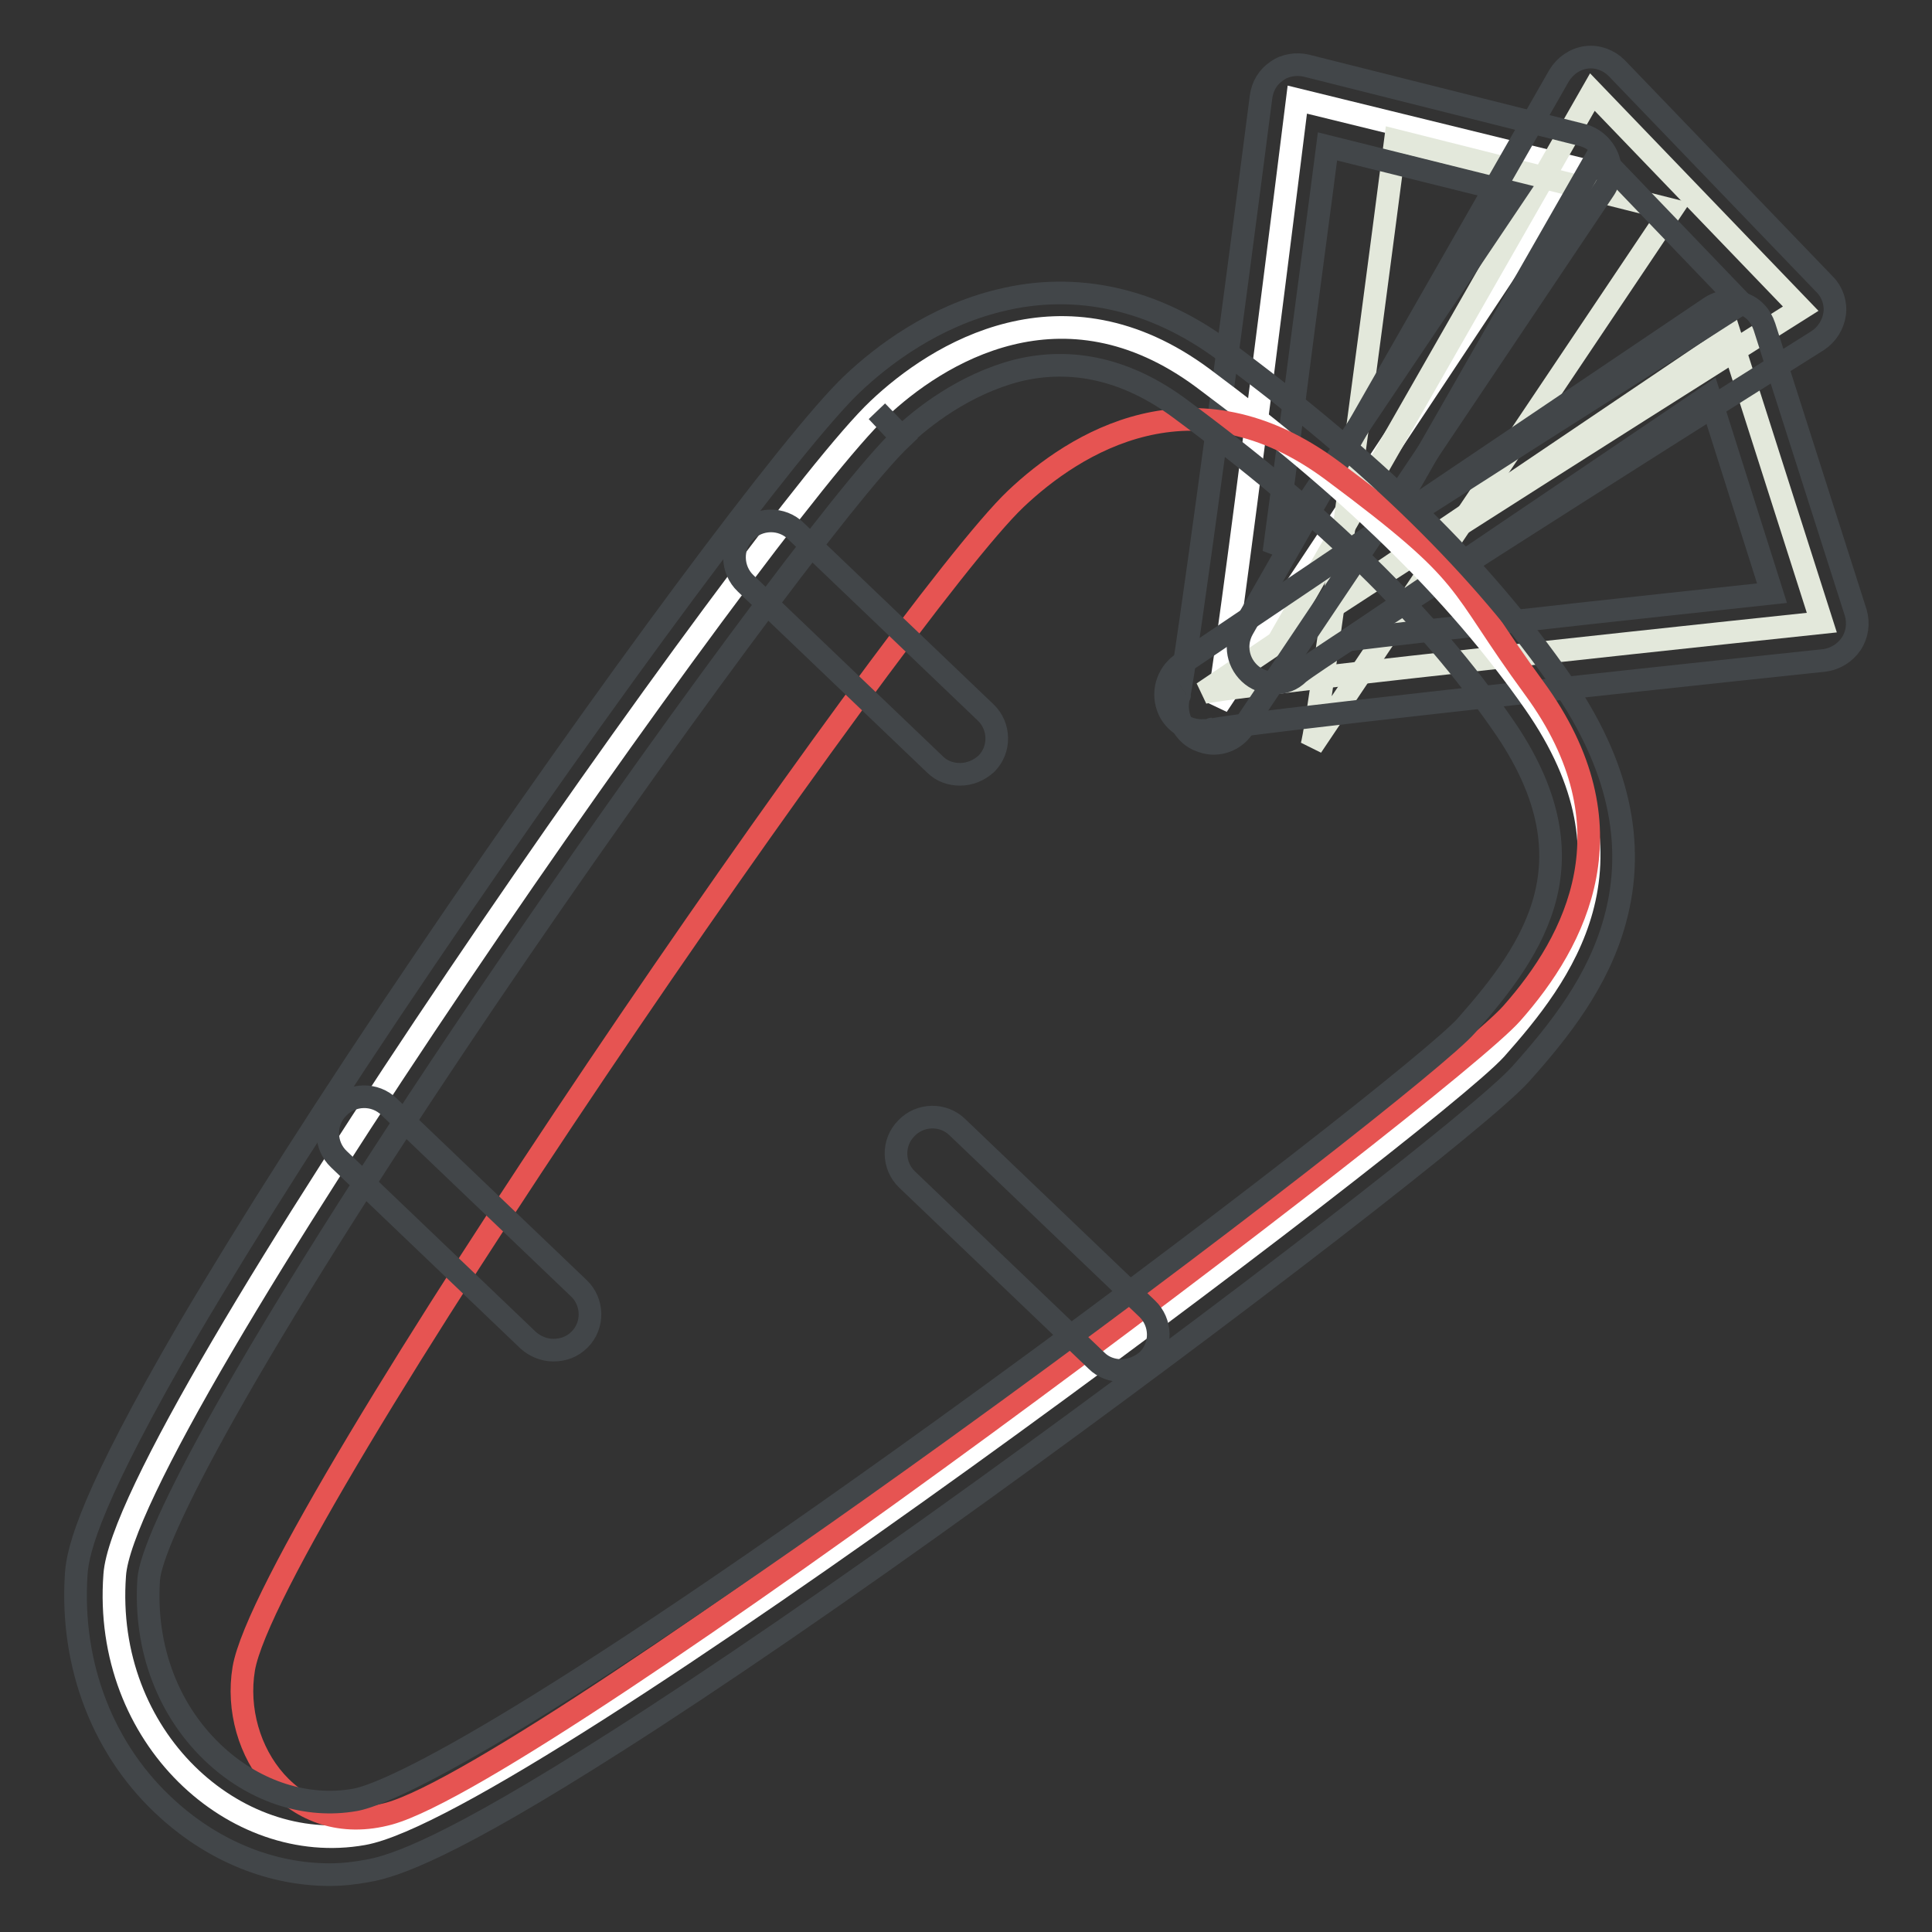 <?xml version="1.0" encoding="utf-8"?>
<!-- Svg Vector Icons : http://www.onlinewebfonts.com/icon -->
<!DOCTYPE svg PUBLIC "-//W3C//DTD SVG 1.1//EN" "http://www.w3.org/Graphics/SVG/1.1/DTD/svg11.dtd">
<svg version="1.1" xmlns="http://www.w3.org/2000/svg" xmlns:xlink="http://www.w3.org/1999/xlink" x="0px" y="0px" viewBox="0 0 256 256" enable-background="new 0 0 256 256" xml:space="preserve">
<rect x="0" y="0" width="256" height="256" fill="#333333" stroke="none"/>
<g> <path stroke-width="3" fill-opacity="0" stroke="#ffffff"  d="M161.3,93.5c1-3.2,10.6-80.3,10.6-80.3l36.7,9L161.3,93.5L161.3,93.5z"/> <path stroke-width="3" fill-opacity="0" stroke="#e3e8db"  d="M173.8,98.9c1.1-3.2,11.1-80.3,11.1-80.3l36.6,9.2L173.8,98.9L173.8,98.9z"/> <path stroke-width="3" fill-opacity="0" stroke="#e3e8db"  d="M159.4,91.8c3.3-1,82-9.3,82-9.3l-12.1-37.9L159.4,91.8z"/> <path stroke-width="3" fill-opacity="0" stroke="#e3e8db"  d="M169.1,85.5c2.5-2.4,69.5-44.6,69.5-44.6L211,12.2L169.1,85.5z"/> <path stroke-width="3" fill-opacity="0" stroke="#424649"  d="M160.8,98.5c-0.7,0-1.4-0.2-2.1-0.5c-2.1-1-3.1-3.5-2.5-5.7c0.9-3.8,7.2-50.7,10.9-79.5 c0.2-1.4,0.9-2.6,2.1-3.4c1.1-0.8,2.6-1,3.9-0.7l36.6,9.2c1.5,0.4,2.7,1.5,3.3,2.9c0.6,1.5,0.4,3.1-0.5,4.4l-47.7,71.1 C163.9,97.7,162.4,98.5,160.8,98.5z M156.3,92.1C156.3,92.2,156.2,92.2,156.3,92.1C156.2,92.2,156.3,92.2,156.3,92.1z M175.9,19.4 c-0.9,7.1-2.7,20.3-4.4,33.6c-1.1,8.3-2,14.9-2.7,20.2l32-47.6L175.9,19.4z"/> <path stroke-width="3" fill-opacity="0" stroke="#424649"  d="M159.2,96.8c-1.8,0-3.5-1-4.3-2.7c-1-2.2-0.3-4.7,1.6-6.1l70-47.2c1.3-0.9,2.8-1.1,4.3-0.6s2.5,1.6,3,3.1 l12.1,37.9c0.4,1.4,0.2,2.9-0.6,4.1c-0.8,1.2-2.1,2-3.5,2.2c-29.4,3.1-77.3,8.3-81.2,9.2C160,96.8,159.6,96.8,159.2,96.8z  M160.6,96.6C160.6,96.6,160.5,96.6,160.6,96.6C160.6,96.6,160.6,96.6,160.6,96.6z M226.5,52.4l-47.9,32.4 c5.7-0.7,12.9-1.5,22.3-2.5c13.3-1.5,26.6-2.9,33.9-3.7L226.5,52.4z"/> <path stroke-width="3" fill-opacity="0" stroke="#424649"  d="M168.9,90.5c-1,0-2.1-0.3-3-1c-1.9-1.5-2.4-4.1-1.2-6.2l41.9-73.3c0.8-1.3,2.1-2.2,3.6-2.4 c1.5-0.2,3,0.4,4,1.4l27.6,28.7c1,1,1.5,2.5,1.3,3.9c-0.2,1.4-1,2.7-2.2,3.5c-25,15.7-65.7,41.6-68.8,44.1 C171.2,90.1,170.1,90.5,168.9,90.5z M172.2,89.2L172.2,89.2L172.2,89.2z M211.8,20.4l-28.7,50.2c4.8-3.1,11-7,18.9-12.1 c11.3-7.2,22.6-14.3,28.8-18.3L211.8,20.4L211.8,20.4z"/> <path stroke-width="3" fill-opacity="0" stroke="#ffffff"  d="M116.4,54.2c7.7-7.3,24.4-17.9,43-4.1c19.2,14.3,33.5,28.1,43.9,43c15,21.5,3.5,36.2-5.1,45.9 C189.5,148.6,69.2,239.3,48.1,243c-16.9,3-34.5-12.7-32.9-34.3C16.5,189.3,101.3,68.4,116.4,54.2z"/> <path stroke-width="3" fill-opacity="0" stroke="#e65452"  d="M134.6,66.1c7.7-7.3,23.5-17.5,42-3.7c19.2,14.3,16,14.2,26.7,28.8c13.4,18.3,5.6,33.4-3,43.1 c-8.6,9.7-128,100.2-148.7,106c-12.7,3.5-21.1-8.4-19.3-19.2C35.6,201.9,119.6,80.3,134.6,66.1z"/> <path stroke-width="3" fill-opacity="0" stroke="#424649"  d="M43.7,248.4c-7.6,0-15.2-3-21.4-8.6c-8.6-7.7-13-19.1-12.2-31.2c0.2-3.4,2.1-10.5,14.9-32.5 c7.9-13.4,18.7-30.4,31.4-49.1c23.9-35.3,48.7-68.7,56.5-76.1c4.1-3.9,10.9-9,19.6-11.1c10.1-2.5,20.4-0.2,29.6,6.6 c20,14.8,34.3,28.8,44.9,44.1c7.4,10.7,9.8,21.2,7,31.4c-2.2,8.1-7.3,14.6-12.5,20.4c-4.9,5.5-38.8,31.7-71.1,55 c-18.7,13.5-35.6,25.1-48.8,33.5c-22.1,14.1-29.4,16.5-32.9,17.1C47.1,248.2,45.4,248.4,43.7,248.4L43.7,248.4z M116.2,54.5 l3.3,3.5c-7.2,6.8-31.9,40.2-55.1,74.4c-32.4,47.9-44.3,71.3-44.7,76.9c-0.6,9.1,2.6,17.6,9,23.4c5.3,4.8,12,6.9,18.3,5.8 c3-0.5,17.6-5.6,77.8-49c36.6-26.4,66.1-49.7,69.5-53.6c9.2-10.4,17.2-22.1,4.8-39.9c-10-14.4-23.6-27.7-42.8-41.9 c-6.9-5.1-14.2-6.8-21.5-5c-7,1.8-12.6,6.2-15.3,8.8L116.2,54.5L116.2,54.5z"/> <path stroke-width="3" fill-opacity="0" stroke="#424649"  d="M127.2,102.6c-1.2,0-2.4-0.4-3.3-1.3l-25.1-24c-1.9-1.8-2-4.9-0.1-6.8c1.8-1.9,4.9-2,6.8-0.1l25.1,24 c1.9,1.8,2,4.9,0.1,6.8C129.7,102.1,128.5,102.6,127.2,102.6z M148.6,181.6c-1.2,0-2.4-0.4-3.3-1.3l-25.1-24 c-1.9-1.8-2-4.9-0.1-6.8c1.8-1.9,4.9-2,6.8-0.1l25.1,24c1.9,1.8,2,4.9,0.1,6.8C151.1,181.1,149.8,181.6,148.6,181.6L148.6,181.6z  M73.3,178.9c-1.2,0-2.4-0.5-3.3-1.3l-25.1-24c-1.9-1.8-2-4.9-0.1-6.8c1.8-1.9,4.9-2,6.8-0.1l25.1,24c1.9,1.8,2,4.9,0.1,6.8 C75.8,178.5,74.6,178.9,73.3,178.9z"/></g>
</svg>